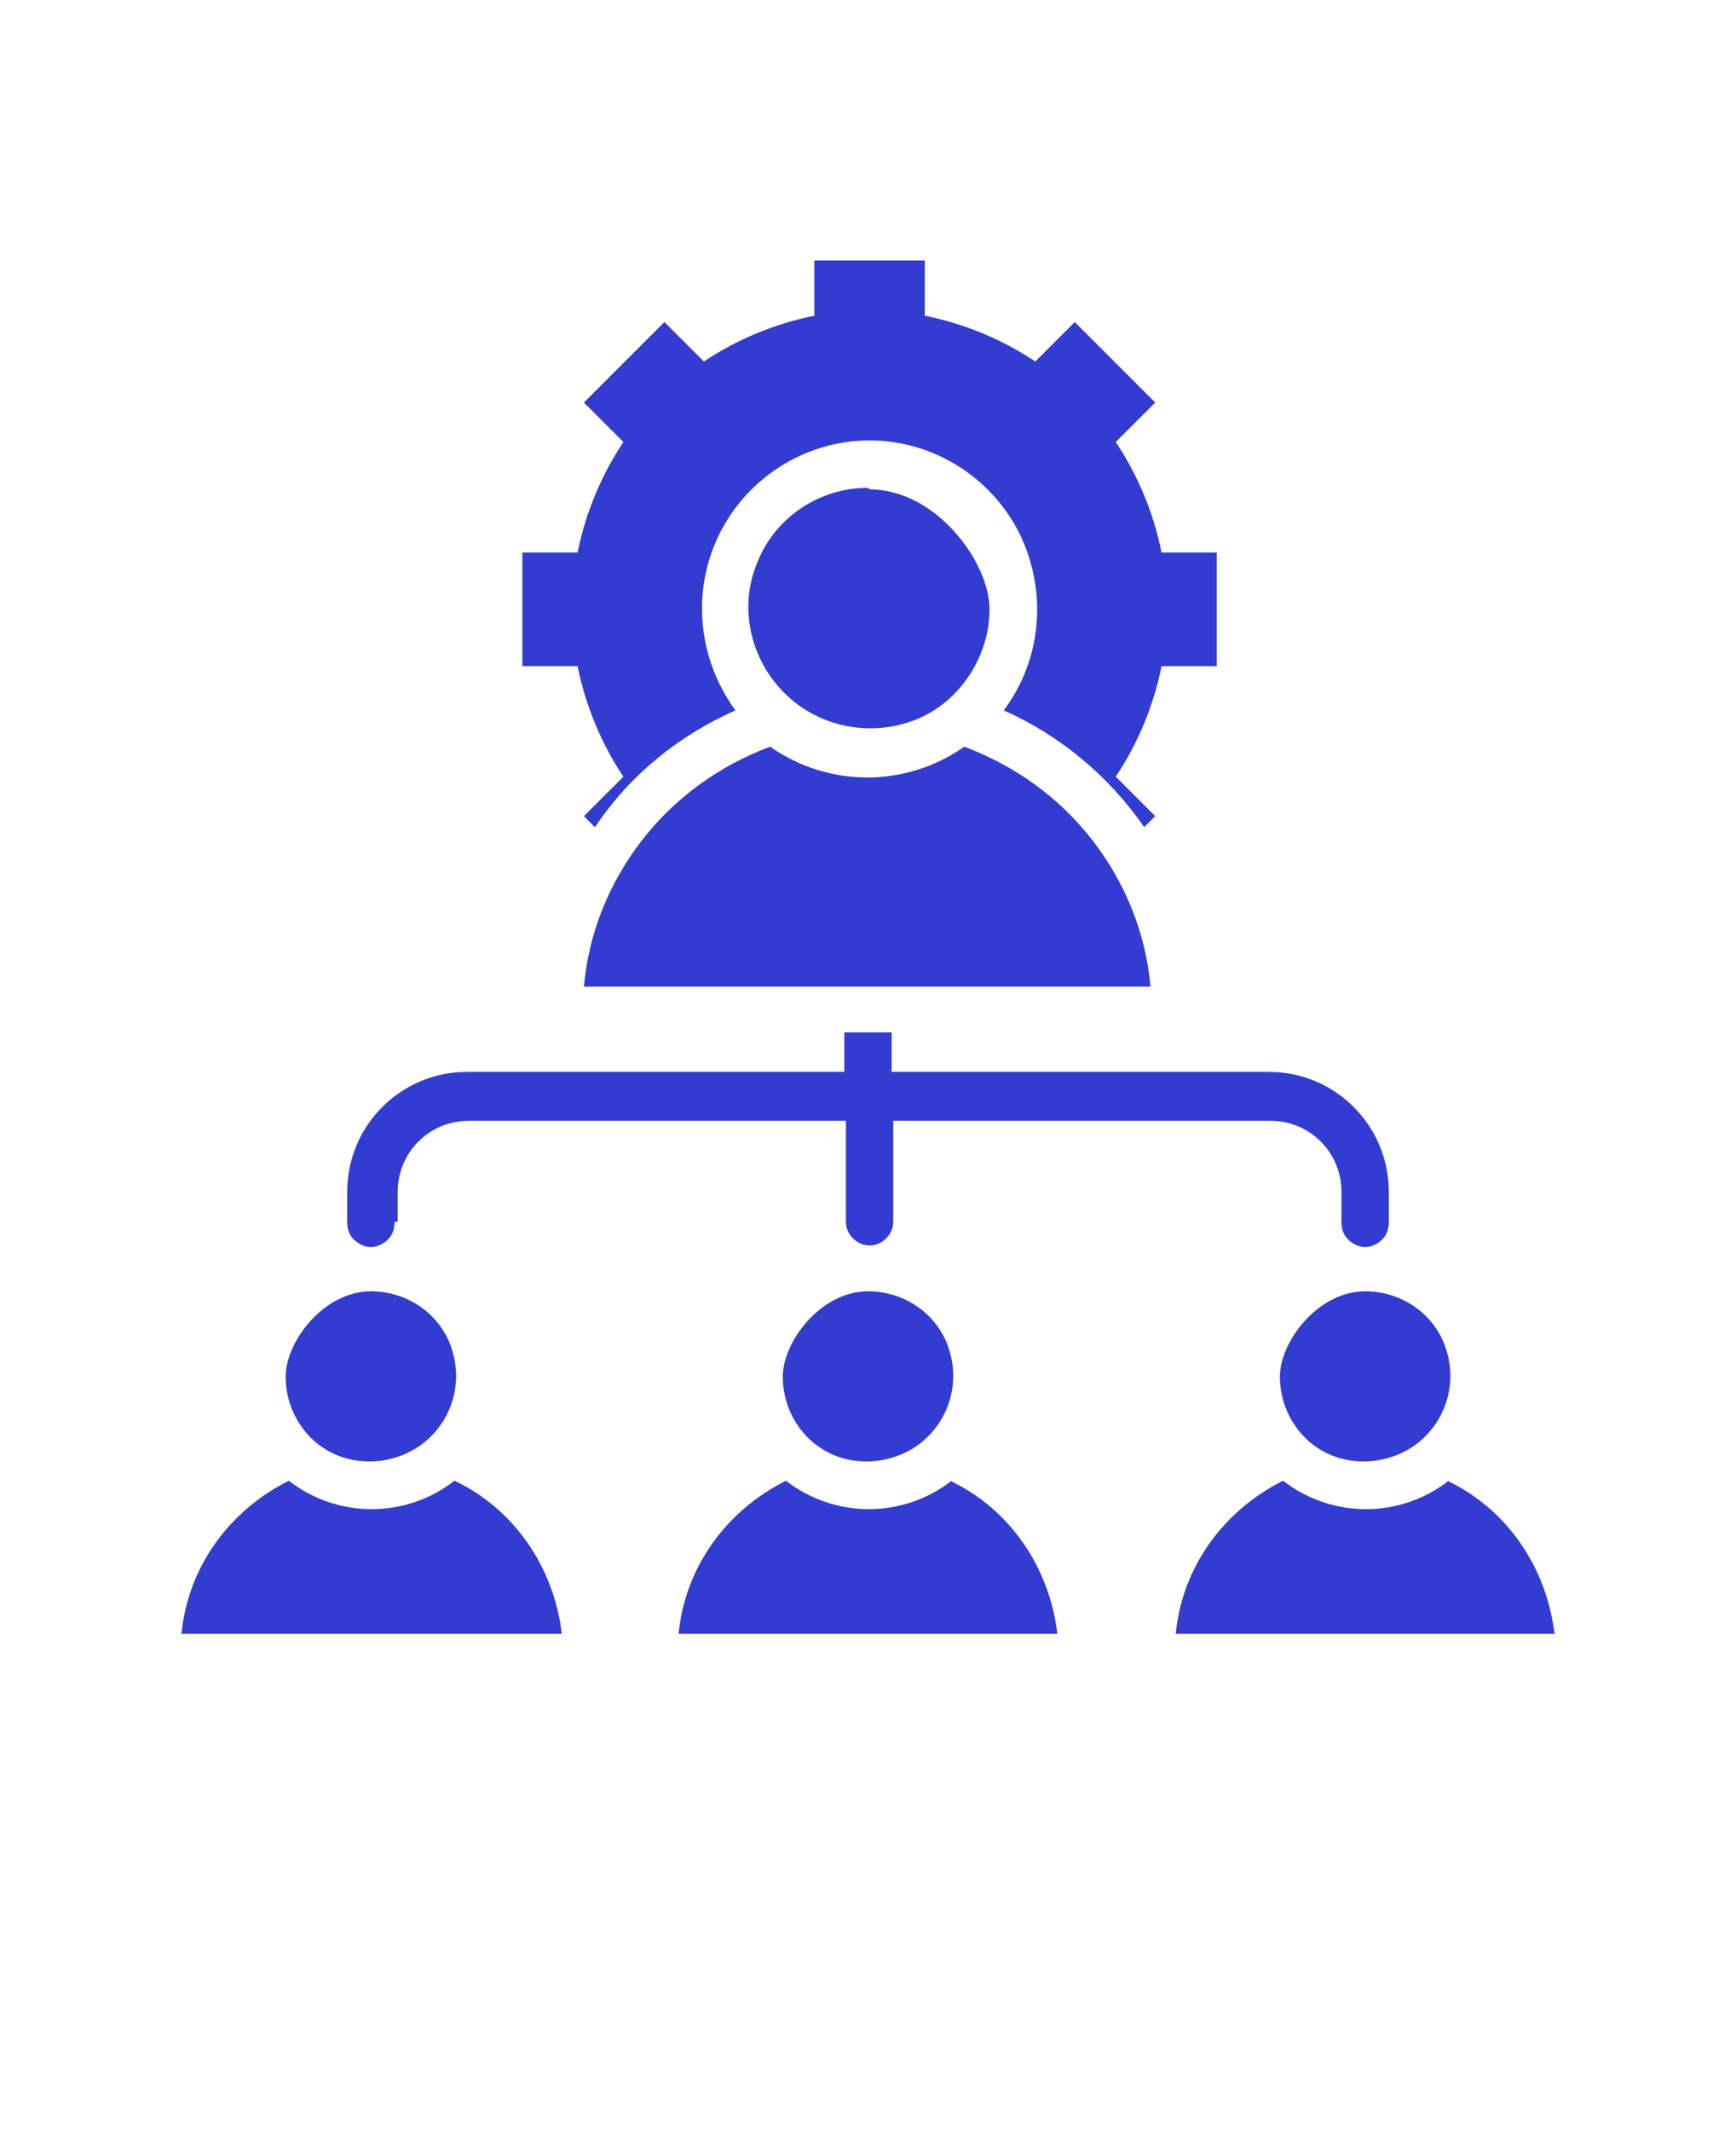 <?xml version="1.0" encoding="UTF-8"?>
<svg xmlns="http://www.w3.org/2000/svg" id="Calque_1" version="1.1" viewBox="0 0 110 135">
  <defs>
    <style>
      .st0 {
        fill: #333cd1;
        fill-rule: evenodd;
      }
    </style>
  </defs>
  <path class="st0" d="M51.4,16.5h7.2v3.5h0c2.5.5,4.9,1.5,7,2.9l2.5-2.5,5.1,5.1-2.5,2.5c1.4,2.1,2.4,4.5,2.9,7h3.5v7.2h-3.5c-.5,2.5-1.5,4.9-2.9,7l2.5,2.5-.7.7c-2.2-3.2-5.3-5.8-8.9-7.4,2.4-3.2,2.8-7.5,1-11.2-1.8-3.6-5.5-5.9-9.5-5.9s-7.7,2.3-9.5,5.9c-1.8,3.6-1.4,7.9,1,11.2-3.6,1.6-6.7,4.1-8.9,7.4l-.7-.7,2.5-2.5c-1.4-2.1-2.4-4.5-2.9-7h-3.5v-7.2h3.5c.5-2.5,1.5-4.9,2.9-7l-2.5-2.5,5.1-5.1,2.5,2.5c2.1-1.4,4.5-2.4,7-2.9v-3.5ZM25,77.4c0,.4-.1.8-.4,1.1-.3.3-.7.5-1.1.5s-.8-.2-1.1-.5c-.3-.3-.4-.7-.4-1.1v-1.9c0-4.2,3.4-7.6,7.6-7.6h23.9v-2.5h3v2.5h23.9c4.2,0,7.6,3.4,7.6,7.6h0v1.9h0c0,.4-.1.8-.4,1.1-.3.3-.7.5-1.1.5s-.8-.2-1.1-.5c-.3-.3-.4-.7-.4-1.1v-1.9c0-2.5-2-4.5-4.5-4.5h-23.9v6.4c0,.8-.7,1.5-1.5,1.5s-1.5-.7-1.5-1.5v-6.4h-23.9c-2.5,0-4.5,2-4.5,4.5v1.9h0ZM28.8,93.8h0c3.8,1.8,6.3,5.5,6.8,9.7H11.5c.4-4.2,3-7.8,6.8-9.7,3.1,2.4,7.4,2.4,10.5,0h0ZM91.7,93.8c3.8,1.8,6.3,5.5,6.8,9.7h-24c.4-4.2,3-7.8,6.8-9.7,3.1,2.4,7.4,2.4,10.5,0h0ZM60.2,93.8c3.8,1.8,6.3,5.5,6.8,9.7h-24c.4-4.2,3-7.8,6.8-9.7,3.1,2.4,7.4,2.4,10.5,0h0ZM86.5,81.8h0c2.2,0,4.2,1.3,5,3.3.8,2,.4,4.3-1.2,5.9-1.5,1.5-3.9,2-5.9,1.2-2-.8-3.3-2.8-3.3-5s2.4-5.4,5.4-5.4h0ZM23.5,81.8h0c2.2,0,4.2,1.3,5,3.3.8,2,.4,4.3-1.2,5.9-1.5,1.5-3.9,2-5.9,1.2s-3.3-2.8-3.3-5,2.4-5.4,5.4-5.4h0ZM55,81.8c2.2,0,4.2,1.3,5,3.3.8,2,.4,4.3-1.2,5.9-1.5,1.5-3.9,2-5.9,1.2-2-.8-3.3-2.8-3.3-5s2.4-5.4,5.4-5.4ZM61.1,47.3c-3.7,2.6-8.6,2.6-12.3,0-3.2,1.2-6,3.2-8.1,5.9-2.1,2.7-3.4,5.9-3.7,9.3h35.9c-.3-3.4-1.6-6.6-3.7-9.3-2.1-2.7-4.9-4.7-8.1-5.9h0ZM55,30.9c-3.1,0-5.9,1.9-7,4.7-1.2,2.8-.5,6.1,1.7,8.3,2.2,2.2,5.5,2.8,8.3,1.7s4.7-4,4.7-7-3.4-7.6-7.6-7.6h0Z"></path>
</svg>

